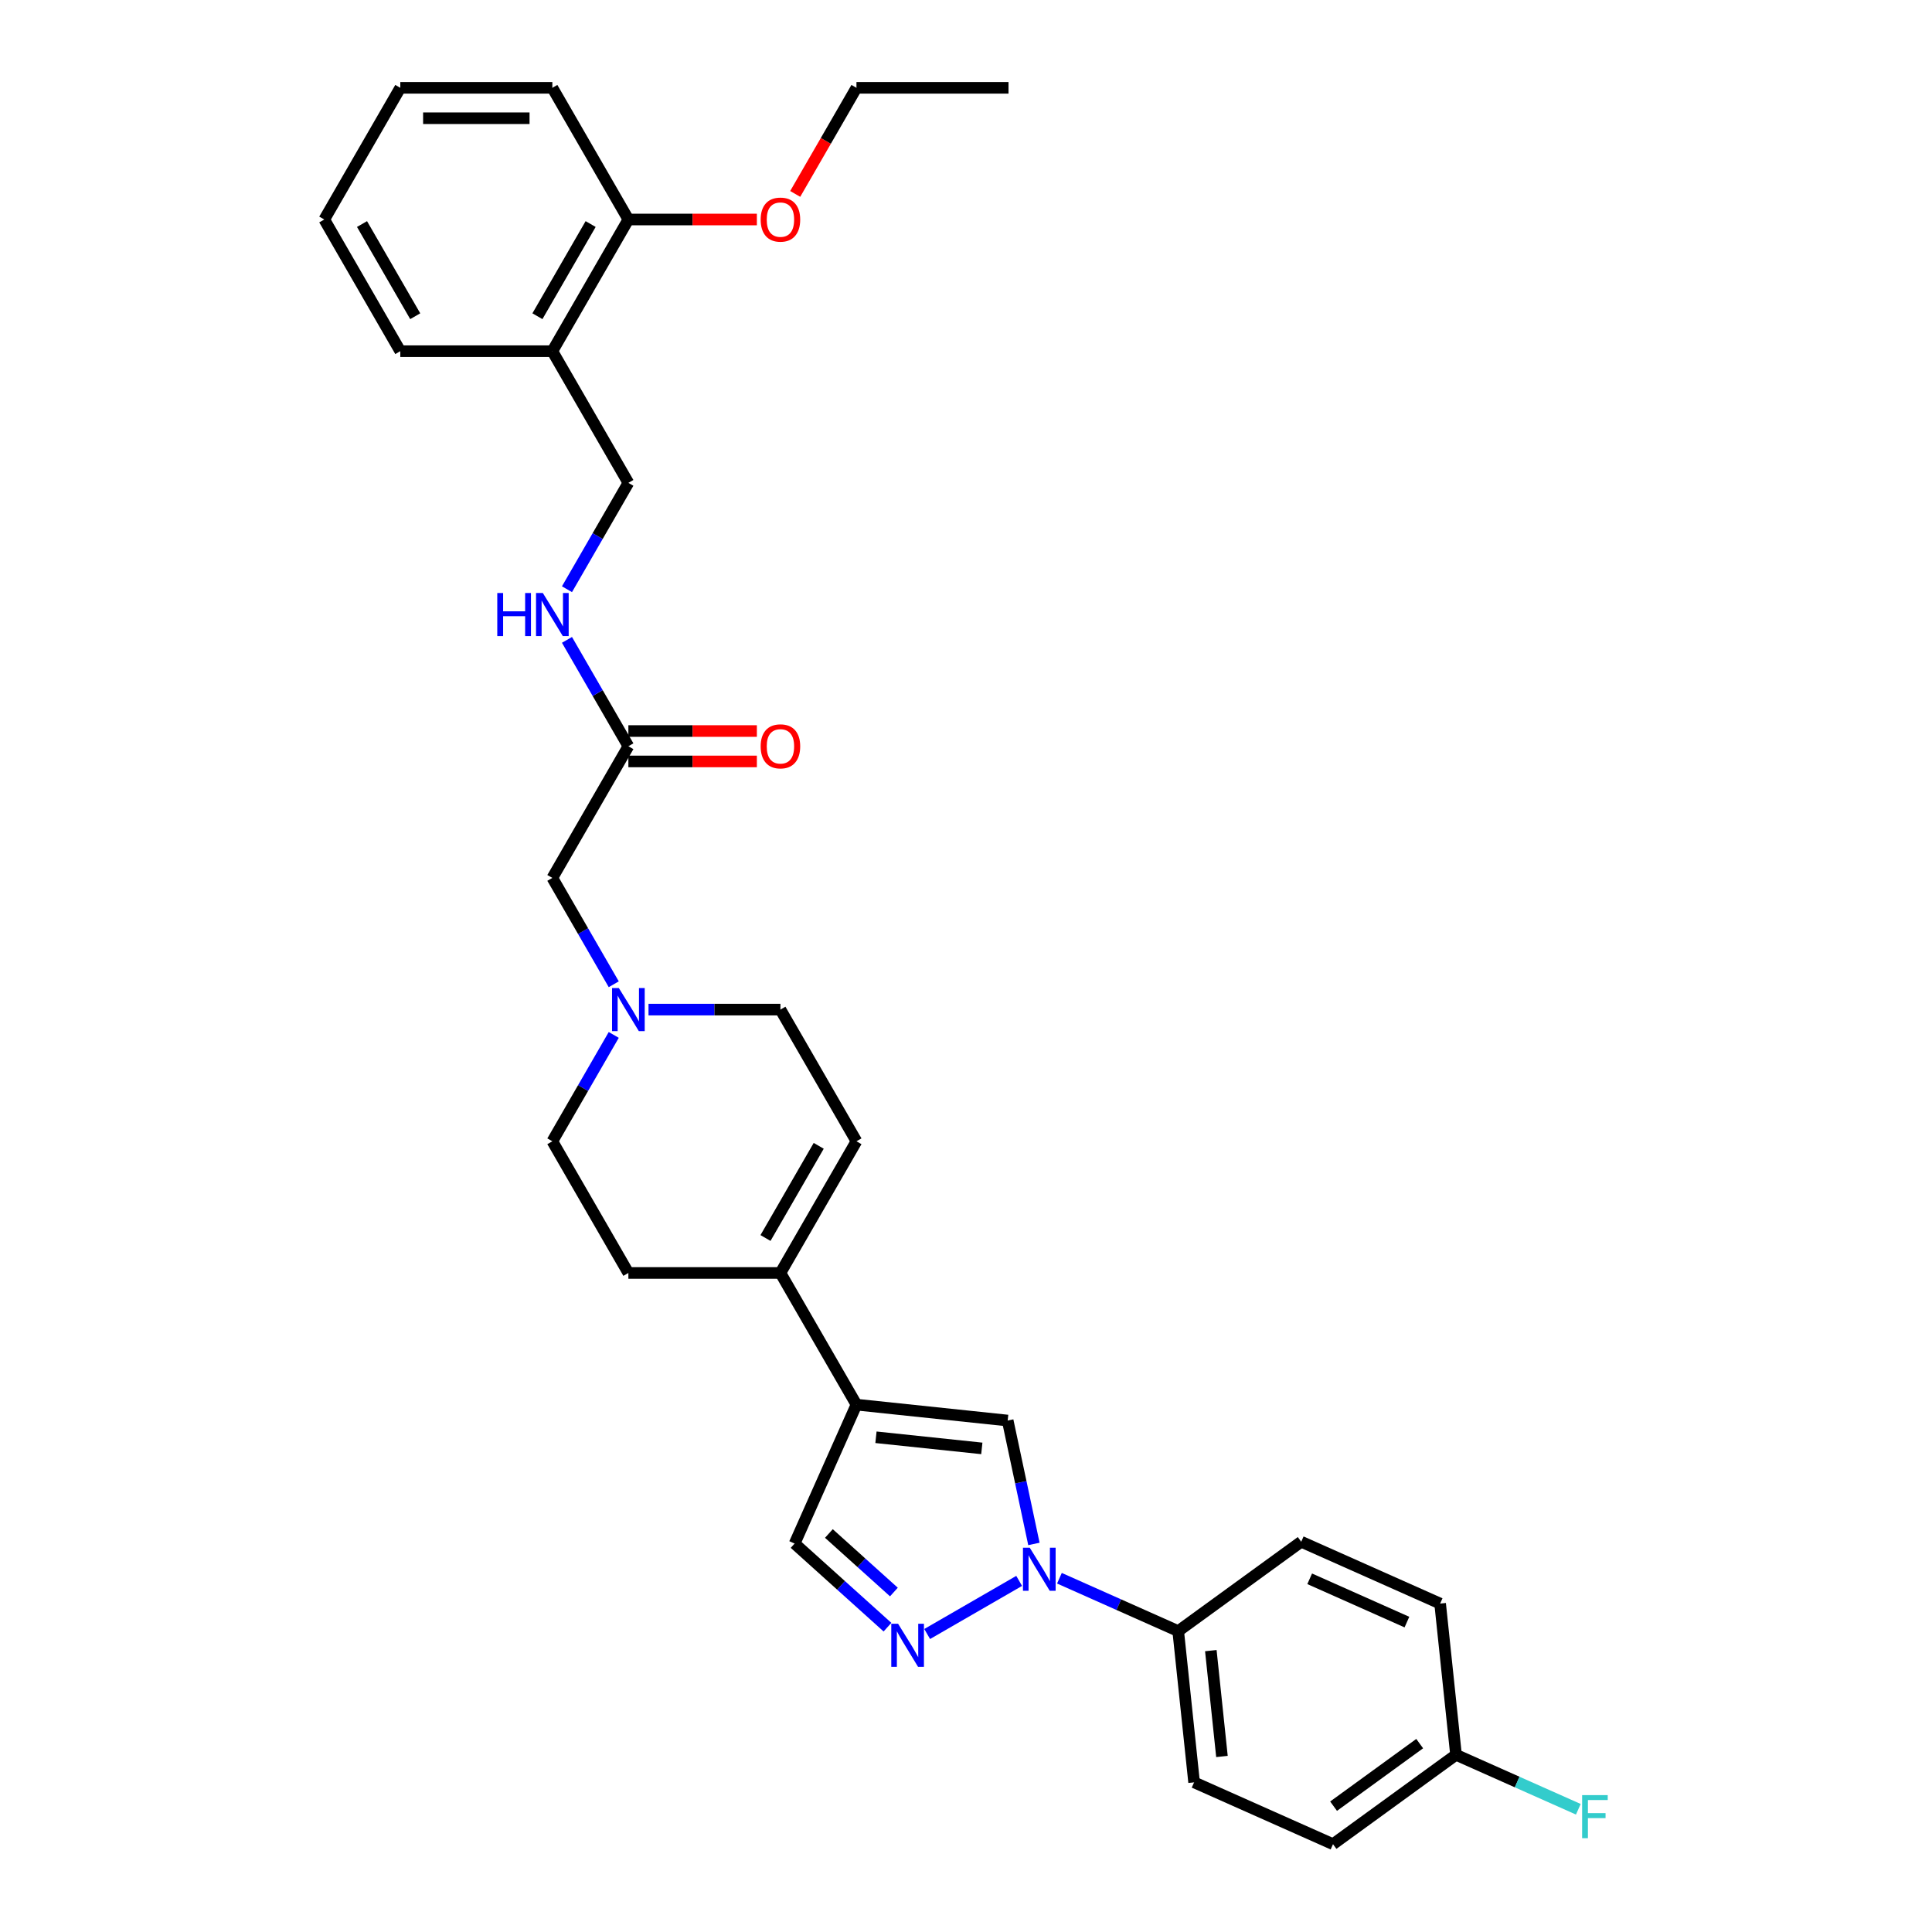 <?xml version='1.0' encoding='iso-8859-1'?>
<svg version='1.1' baseProfile='full'
              xmlns='http://www.w3.org/2000/svg'
                      xmlns:rdkit='http://www.rdkit.org/xml'
                      xmlns:xlink='http://www.w3.org/1999/xlink'
                  xml:space='preserve'
width='1000px' height='1000px' viewBox='0 0 1000 1000'>
<!-- END OF HEADER -->
<rect style='opacity:1.0;fill:#FFFFFF;stroke:none' width='1000' height='1000' x='0' y='0'> </rect>
<path class='bond-1' d='M 527.517,818.267 L 479.898,845.76' style='fill:none;fill-rule:evenodd;stroke:#0000FF;stroke-width:6px;stroke-linecap:butt;stroke-linejoin:miter;stroke-opacity:1' />
<path class='bond-2' d='M 535.15,799.139 L 528.362,767.204' style='fill:none;fill-rule:evenodd;stroke:#0000FF;stroke-width:6px;stroke-linecap:butt;stroke-linejoin:miter;stroke-opacity:1' />
<path class='bond-2' d='M 528.362,767.204 L 521.574,735.268' style='fill:none;fill-rule:evenodd;stroke:#000000;stroke-width:6px;stroke-linecap:butt;stroke-linejoin:miter;stroke-opacity:1' />
<path class='bond-7' d='M 548.357,816.89 L 579.096,830.576' style='fill:none;fill-rule:evenodd;stroke:#0000FF;stroke-width:6px;stroke-linecap:butt;stroke-linejoin:miter;stroke-opacity:1' />
<path class='bond-7' d='M 579.096,830.576 L 609.835,844.262' style='fill:none;fill-rule:evenodd;stroke:#000000;stroke-width:6px;stroke-linecap:butt;stroke-linejoin:miter;stroke-opacity:1' />
<path class='bond-0' d='M 443.302,727.041 L 521.574,735.268' style='fill:none;fill-rule:evenodd;stroke:#000000;stroke-width:6px;stroke-linecap:butt;stroke-linejoin:miter;stroke-opacity:1' />
<path class='bond-0' d='M 453.397,743.93 L 508.187,749.688' style='fill:none;fill-rule:evenodd;stroke:#000000;stroke-width:6px;stroke-linecap:butt;stroke-linejoin:miter;stroke-opacity:1' />
<path class='bond-3' d='M 443.302,727.041 L 403.95,658.883' style='fill:none;fill-rule:evenodd;stroke:#000000;stroke-width:6px;stroke-linecap:butt;stroke-linejoin:miter;stroke-opacity:1' />
<path class='bond-31' d='M 443.302,727.041 L 411.291,798.94' style='fill:none;fill-rule:evenodd;stroke:#000000;stroke-width:6px;stroke-linecap:butt;stroke-linejoin:miter;stroke-opacity:1' />
<path class='bond-4' d='M 459.358,842.22 L 435.324,820.58' style='fill:none;fill-rule:evenodd;stroke:#0000FF;stroke-width:6px;stroke-linecap:butt;stroke-linejoin:miter;stroke-opacity:1' />
<path class='bond-4' d='M 435.324,820.58 L 411.291,798.94' style='fill:none;fill-rule:evenodd;stroke:#000000;stroke-width:6px;stroke-linecap:butt;stroke-linejoin:miter;stroke-opacity:1' />
<path class='bond-4' d='M 462.68,824.031 L 445.857,808.882' style='fill:none;fill-rule:evenodd;stroke:#0000FF;stroke-width:6px;stroke-linecap:butt;stroke-linejoin:miter;stroke-opacity:1' />
<path class='bond-4' d='M 445.857,808.882 L 429.033,793.734' style='fill:none;fill-rule:evenodd;stroke:#000000;stroke-width:6px;stroke-linecap:butt;stroke-linejoin:miter;stroke-opacity:1' />
<path class='bond-6' d='M 403.95,658.883 L 443.302,590.724' style='fill:none;fill-rule:evenodd;stroke:#000000;stroke-width:6px;stroke-linecap:butt;stroke-linejoin:miter;stroke-opacity:1' />
<path class='bond-6' d='M 396.221,640.789 L 423.767,593.078' style='fill:none;fill-rule:evenodd;stroke:#000000;stroke-width:6px;stroke-linecap:butt;stroke-linejoin:miter;stroke-opacity:1' />
<path class='bond-13' d='M 403.95,658.883 L 325.248,658.883' style='fill:none;fill-rule:evenodd;stroke:#000000;stroke-width:6px;stroke-linecap:butt;stroke-linejoin:miter;stroke-opacity:1' />
<path class='bond-5' d='M 317.677,535.677 L 301.787,563.201' style='fill:none;fill-rule:evenodd;stroke:#0000FF;stroke-width:6px;stroke-linecap:butt;stroke-linejoin:miter;stroke-opacity:1' />
<path class='bond-5' d='M 301.787,563.201 L 285.896,590.724' style='fill:none;fill-rule:evenodd;stroke:#000000;stroke-width:6px;stroke-linecap:butt;stroke-linejoin:miter;stroke-opacity:1' />
<path class='bond-12' d='M 317.677,509.453 L 301.787,481.93' style='fill:none;fill-rule:evenodd;stroke:#0000FF;stroke-width:6px;stroke-linecap:butt;stroke-linejoin:miter;stroke-opacity:1' />
<path class='bond-12' d='M 301.787,481.93 L 285.896,454.407' style='fill:none;fill-rule:evenodd;stroke:#000000;stroke-width:6px;stroke-linecap:butt;stroke-linejoin:miter;stroke-opacity:1' />
<path class='bond-33' d='M 335.668,522.565 L 369.809,522.565' style='fill:none;fill-rule:evenodd;stroke:#0000FF;stroke-width:6px;stroke-linecap:butt;stroke-linejoin:miter;stroke-opacity:1' />
<path class='bond-33' d='M 369.809,522.565 L 403.95,522.565' style='fill:none;fill-rule:evenodd;stroke:#000000;stroke-width:6px;stroke-linecap:butt;stroke-linejoin:miter;stroke-opacity:1' />
<path class='bond-16' d='M 443.302,590.724 L 403.95,522.565' style='fill:none;fill-rule:evenodd;stroke:#000000;stroke-width:6px;stroke-linecap:butt;stroke-linejoin:miter;stroke-opacity:1' />
<path class='bond-17' d='M 609.835,844.262 L 618.062,922.534' style='fill:none;fill-rule:evenodd;stroke:#000000;stroke-width:6px;stroke-linecap:butt;stroke-linejoin:miter;stroke-opacity:1' />
<path class='bond-17' d='M 626.724,854.358 L 632.482,909.148' style='fill:none;fill-rule:evenodd;stroke:#000000;stroke-width:6px;stroke-linecap:butt;stroke-linejoin:miter;stroke-opacity:1' />
<path class='bond-18' d='M 609.835,844.262 L 673.507,798.002' style='fill:none;fill-rule:evenodd;stroke:#000000;stroke-width:6px;stroke-linecap:butt;stroke-linejoin:miter;stroke-opacity:1' />
<path class='bond-8' d='M 325.248,386.248 L 285.896,454.407' style='fill:none;fill-rule:evenodd;stroke:#000000;stroke-width:6px;stroke-linecap:butt;stroke-linejoin:miter;stroke-opacity:1' />
<path class='bond-10' d='M 325.248,386.248 L 309.357,358.725' style='fill:none;fill-rule:evenodd;stroke:#000000;stroke-width:6px;stroke-linecap:butt;stroke-linejoin:miter;stroke-opacity:1' />
<path class='bond-10' d='M 309.357,358.725 L 293.466,331.201' style='fill:none;fill-rule:evenodd;stroke:#0000FF;stroke-width:6px;stroke-linecap:butt;stroke-linejoin:miter;stroke-opacity:1' />
<path class='bond-15' d='M 325.248,394.118 L 358.5,394.118' style='fill:none;fill-rule:evenodd;stroke:#000000;stroke-width:6px;stroke-linecap:butt;stroke-linejoin:miter;stroke-opacity:1' />
<path class='bond-15' d='M 358.5,394.118 L 391.751,394.118' style='fill:none;fill-rule:evenodd;stroke:#FF0000;stroke-width:6px;stroke-linecap:butt;stroke-linejoin:miter;stroke-opacity:1' />
<path class='bond-15' d='M 325.248,378.378 L 358.5,378.378' style='fill:none;fill-rule:evenodd;stroke:#000000;stroke-width:6px;stroke-linecap:butt;stroke-linejoin:miter;stroke-opacity:1' />
<path class='bond-15' d='M 358.5,378.378 L 391.751,378.378' style='fill:none;fill-rule:evenodd;stroke:#FF0000;stroke-width:6px;stroke-linecap:butt;stroke-linejoin:miter;stroke-opacity:1' />
<path class='bond-9' d='M 285.896,181.772 L 325.248,249.931' style='fill:none;fill-rule:evenodd;stroke:#000000;stroke-width:6px;stroke-linecap:butt;stroke-linejoin:miter;stroke-opacity:1' />
<path class='bond-14' d='M 285.896,181.772 L 325.248,113.613' style='fill:none;fill-rule:evenodd;stroke:#000000;stroke-width:6px;stroke-linecap:butt;stroke-linejoin:miter;stroke-opacity:1' />
<path class='bond-14' d='M 278.167,163.678 L 305.713,115.967' style='fill:none;fill-rule:evenodd;stroke:#000000;stroke-width:6px;stroke-linecap:butt;stroke-linejoin:miter;stroke-opacity:1' />
<path class='bond-25' d='M 285.896,181.772 L 207.193,181.772' style='fill:none;fill-rule:evenodd;stroke:#000000;stroke-width:6px;stroke-linecap:butt;stroke-linejoin:miter;stroke-opacity:1' />
<path class='bond-11' d='M 293.466,304.977 L 309.357,277.454' style='fill:none;fill-rule:evenodd;stroke:#0000FF;stroke-width:6px;stroke-linecap:butt;stroke-linejoin:miter;stroke-opacity:1' />
<path class='bond-11' d='M 309.357,277.454 L 325.248,249.931' style='fill:none;fill-rule:evenodd;stroke:#000000;stroke-width:6px;stroke-linecap:butt;stroke-linejoin:miter;stroke-opacity:1' />
<path class='bond-19' d='M 325.248,658.883 L 285.896,590.724' style='fill:none;fill-rule:evenodd;stroke:#000000;stroke-width:6px;stroke-linecap:butt;stroke-linejoin:miter;stroke-opacity:1' />
<path class='bond-24' d='M 325.248,113.613 L 358.5,113.613' style='fill:none;fill-rule:evenodd;stroke:#000000;stroke-width:6px;stroke-linecap:butt;stroke-linejoin:miter;stroke-opacity:1' />
<path class='bond-24' d='M 358.5,113.613 L 391.751,113.613' style='fill:none;fill-rule:evenodd;stroke:#FF0000;stroke-width:6px;stroke-linecap:butt;stroke-linejoin:miter;stroke-opacity:1' />
<path class='bond-26' d='M 325.248,113.613 L 285.896,45.455' style='fill:none;fill-rule:evenodd;stroke:#000000;stroke-width:6px;stroke-linecap:butt;stroke-linejoin:miter;stroke-opacity:1' />
<path class='bond-22' d='M 618.062,922.534 L 689.961,954.545' style='fill:none;fill-rule:evenodd;stroke:#000000;stroke-width:6px;stroke-linecap:butt;stroke-linejoin:miter;stroke-opacity:1' />
<path class='bond-21' d='M 673.507,798.002 L 745.406,830.013' style='fill:none;fill-rule:evenodd;stroke:#000000;stroke-width:6px;stroke-linecap:butt;stroke-linejoin:miter;stroke-opacity:1' />
<path class='bond-21' d='M 677.89,817.183 L 728.219,839.591' style='fill:none;fill-rule:evenodd;stroke:#000000;stroke-width:6px;stroke-linecap:butt;stroke-linejoin:miter;stroke-opacity:1' />
<path class='bond-20' d='M 753.633,908.285 L 745.406,830.013' style='fill:none;fill-rule:evenodd;stroke:#000000;stroke-width:6px;stroke-linecap:butt;stroke-linejoin:miter;stroke-opacity:1' />
<path class='bond-23' d='M 753.633,908.285 L 785.285,922.378' style='fill:none;fill-rule:evenodd;stroke:#000000;stroke-width:6px;stroke-linecap:butt;stroke-linejoin:miter;stroke-opacity:1' />
<path class='bond-23' d='M 785.285,922.378 L 816.937,936.47' style='fill:none;fill-rule:evenodd;stroke:#33CCCC;stroke-width:6px;stroke-linecap:butt;stroke-linejoin:miter;stroke-opacity:1' />
<path class='bond-32' d='M 753.633,908.285 L 689.961,954.545' style='fill:none;fill-rule:evenodd;stroke:#000000;stroke-width:6px;stroke-linecap:butt;stroke-linejoin:miter;stroke-opacity:1' />
<path class='bond-32' d='M 734.83,902.49 L 690.26,934.872' style='fill:none;fill-rule:evenodd;stroke:#000000;stroke-width:6px;stroke-linecap:butt;stroke-linejoin:miter;stroke-opacity:1' />
<path class='bond-27' d='M 411.593,100.375 L 427.448,72.915' style='fill:none;fill-rule:evenodd;stroke:#FF0000;stroke-width:6px;stroke-linecap:butt;stroke-linejoin:miter;stroke-opacity:1' />
<path class='bond-27' d='M 427.448,72.915 L 443.302,45.455' style='fill:none;fill-rule:evenodd;stroke:#000000;stroke-width:6px;stroke-linecap:butt;stroke-linejoin:miter;stroke-opacity:1' />
<path class='bond-29' d='M 207.193,181.772 L 167.842,113.613' style='fill:none;fill-rule:evenodd;stroke:#000000;stroke-width:6px;stroke-linecap:butt;stroke-linejoin:miter;stroke-opacity:1' />
<path class='bond-29' d='M 214.922,163.678 L 187.376,115.967' style='fill:none;fill-rule:evenodd;stroke:#000000;stroke-width:6px;stroke-linecap:butt;stroke-linejoin:miter;stroke-opacity:1' />
<path class='bond-34' d='M 285.896,45.455 L 207.193,45.455' style='fill:none;fill-rule:evenodd;stroke:#000000;stroke-width:6px;stroke-linecap:butt;stroke-linejoin:miter;stroke-opacity:1' />
<path class='bond-34' d='M 274.091,61.195 L 218.999,61.195' style='fill:none;fill-rule:evenodd;stroke:#000000;stroke-width:6px;stroke-linecap:butt;stroke-linejoin:miter;stroke-opacity:1' />
<path class='bond-28' d='M 443.302,45.455 L 522.005,45.455' style='fill:none;fill-rule:evenodd;stroke:#000000;stroke-width:6px;stroke-linecap:butt;stroke-linejoin:miter;stroke-opacity:1' />
<path class='bond-30' d='M 167.842,113.613 L 207.193,45.455' style='fill:none;fill-rule:evenodd;stroke:#000000;stroke-width:6px;stroke-linecap:butt;stroke-linejoin:miter;stroke-opacity:1' />
<path  class='atom-0' d='M 533.01 801.107
L 540.314 812.912
Q 541.038 814.077, 542.203 816.186
Q 543.367 818.295, 543.43 818.421
L 543.43 801.107
L 546.39 801.107
L 546.39 823.395
L 543.336 823.395
L 535.497 810.488
Q 534.584 808.977, 533.608 807.246
Q 532.664 805.514, 532.38 804.979
L 532.38 823.395
L 529.484 823.395
L 529.484 801.107
L 533.01 801.107
' fill='#0000FF'/>
<path  class='atom-2' d='M 464.851 840.458
L 472.155 852.264
Q 472.879 853.428, 474.044 855.538
Q 475.209 857.647, 475.272 857.773
L 475.272 840.458
L 478.231 840.458
L 478.231 862.747
L 475.177 862.747
L 467.338 849.84
Q 466.425 848.328, 465.449 846.597
Q 464.505 844.866, 464.222 844.33
L 464.222 862.747
L 461.325 862.747
L 461.325 840.458
L 464.851 840.458
' fill='#0000FF'/>
<path  class='atom-6' d='M 320.321 511.421
L 327.624 523.226
Q 328.348 524.391, 329.513 526.5
Q 330.678 528.61, 330.741 528.736
L 330.741 511.421
L 333.7 511.421
L 333.7 533.71
L 330.647 533.71
L 322.808 520.802
Q 321.895 519.291, 320.919 517.56
Q 319.974 515.828, 319.691 515.293
L 319.691 533.71
L 316.795 533.71
L 316.795 511.421
L 320.321 511.421
' fill='#0000FF'/>
<path  class='atom-11' d='M 257.39 306.945
L 260.412 306.945
L 260.412 316.421
L 271.808 316.421
L 271.808 306.945
L 274.831 306.945
L 274.831 329.234
L 271.808 329.234
L 271.808 318.939
L 260.412 318.939
L 260.412 329.234
L 257.39 329.234
L 257.39 306.945
' fill='#0000FF'/>
<path  class='atom-11' d='M 280.969 306.945
L 288.273 318.75
Q 288.997 319.915, 290.162 322.024
Q 291.327 324.134, 291.39 324.26
L 291.39 306.945
L 294.349 306.945
L 294.349 329.234
L 291.295 329.234
L 283.456 316.326
Q 282.543 314.815, 281.567 313.084
Q 280.623 311.352, 280.34 310.817
L 280.34 329.234
L 277.443 329.234
L 277.443 306.945
L 280.969 306.945
' fill='#0000FF'/>
<path  class='atom-16' d='M 393.719 386.311
Q 393.719 380.959, 396.363 377.968
Q 399.008 374.978, 403.95 374.978
Q 408.893 374.978, 411.537 377.968
Q 414.182 380.959, 414.182 386.311
Q 414.182 391.726, 411.506 394.811
Q 408.83 397.864, 403.95 397.864
Q 399.039 397.864, 396.363 394.811
Q 393.719 391.757, 393.719 386.311
M 403.95 395.346
Q 407.35 395.346, 409.176 393.079
Q 411.034 390.781, 411.034 386.311
Q 411.034 381.935, 409.176 379.731
Q 407.35 377.496, 403.95 377.496
Q 400.55 377.496, 398.693 379.7
Q 396.867 381.904, 396.867 386.311
Q 396.867 390.813, 398.693 393.079
Q 400.55 395.346, 403.95 395.346
' fill='#FF0000'/>
<path  class='atom-24' d='M 818.905 929.152
L 832.158 929.152
L 832.158 931.702
L 821.895 931.702
L 821.895 938.471
L 831.025 938.471
L 831.025 941.052
L 821.895 941.052
L 821.895 951.441
L 818.905 951.441
L 818.905 929.152
' fill='#33CCCC'/>
<path  class='atom-25' d='M 393.719 113.676
Q 393.719 108.324, 396.363 105.334
Q 399.008 102.343, 403.95 102.343
Q 408.893 102.343, 411.537 105.334
Q 414.182 108.324, 414.182 113.676
Q 414.182 119.091, 411.506 122.176
Q 408.83 125.23, 403.95 125.23
Q 399.039 125.23, 396.363 122.176
Q 393.719 119.122, 393.719 113.676
M 403.95 122.711
Q 407.35 122.711, 409.176 120.445
Q 411.034 118.147, 411.034 113.676
Q 411.034 109.3, 409.176 107.097
Q 407.35 104.861, 403.95 104.861
Q 400.55 104.861, 398.693 107.065
Q 396.867 109.269, 396.867 113.676
Q 396.867 118.178, 398.693 120.445
Q 400.55 122.711, 403.95 122.711
' fill='#FF0000'/>
</svg>
